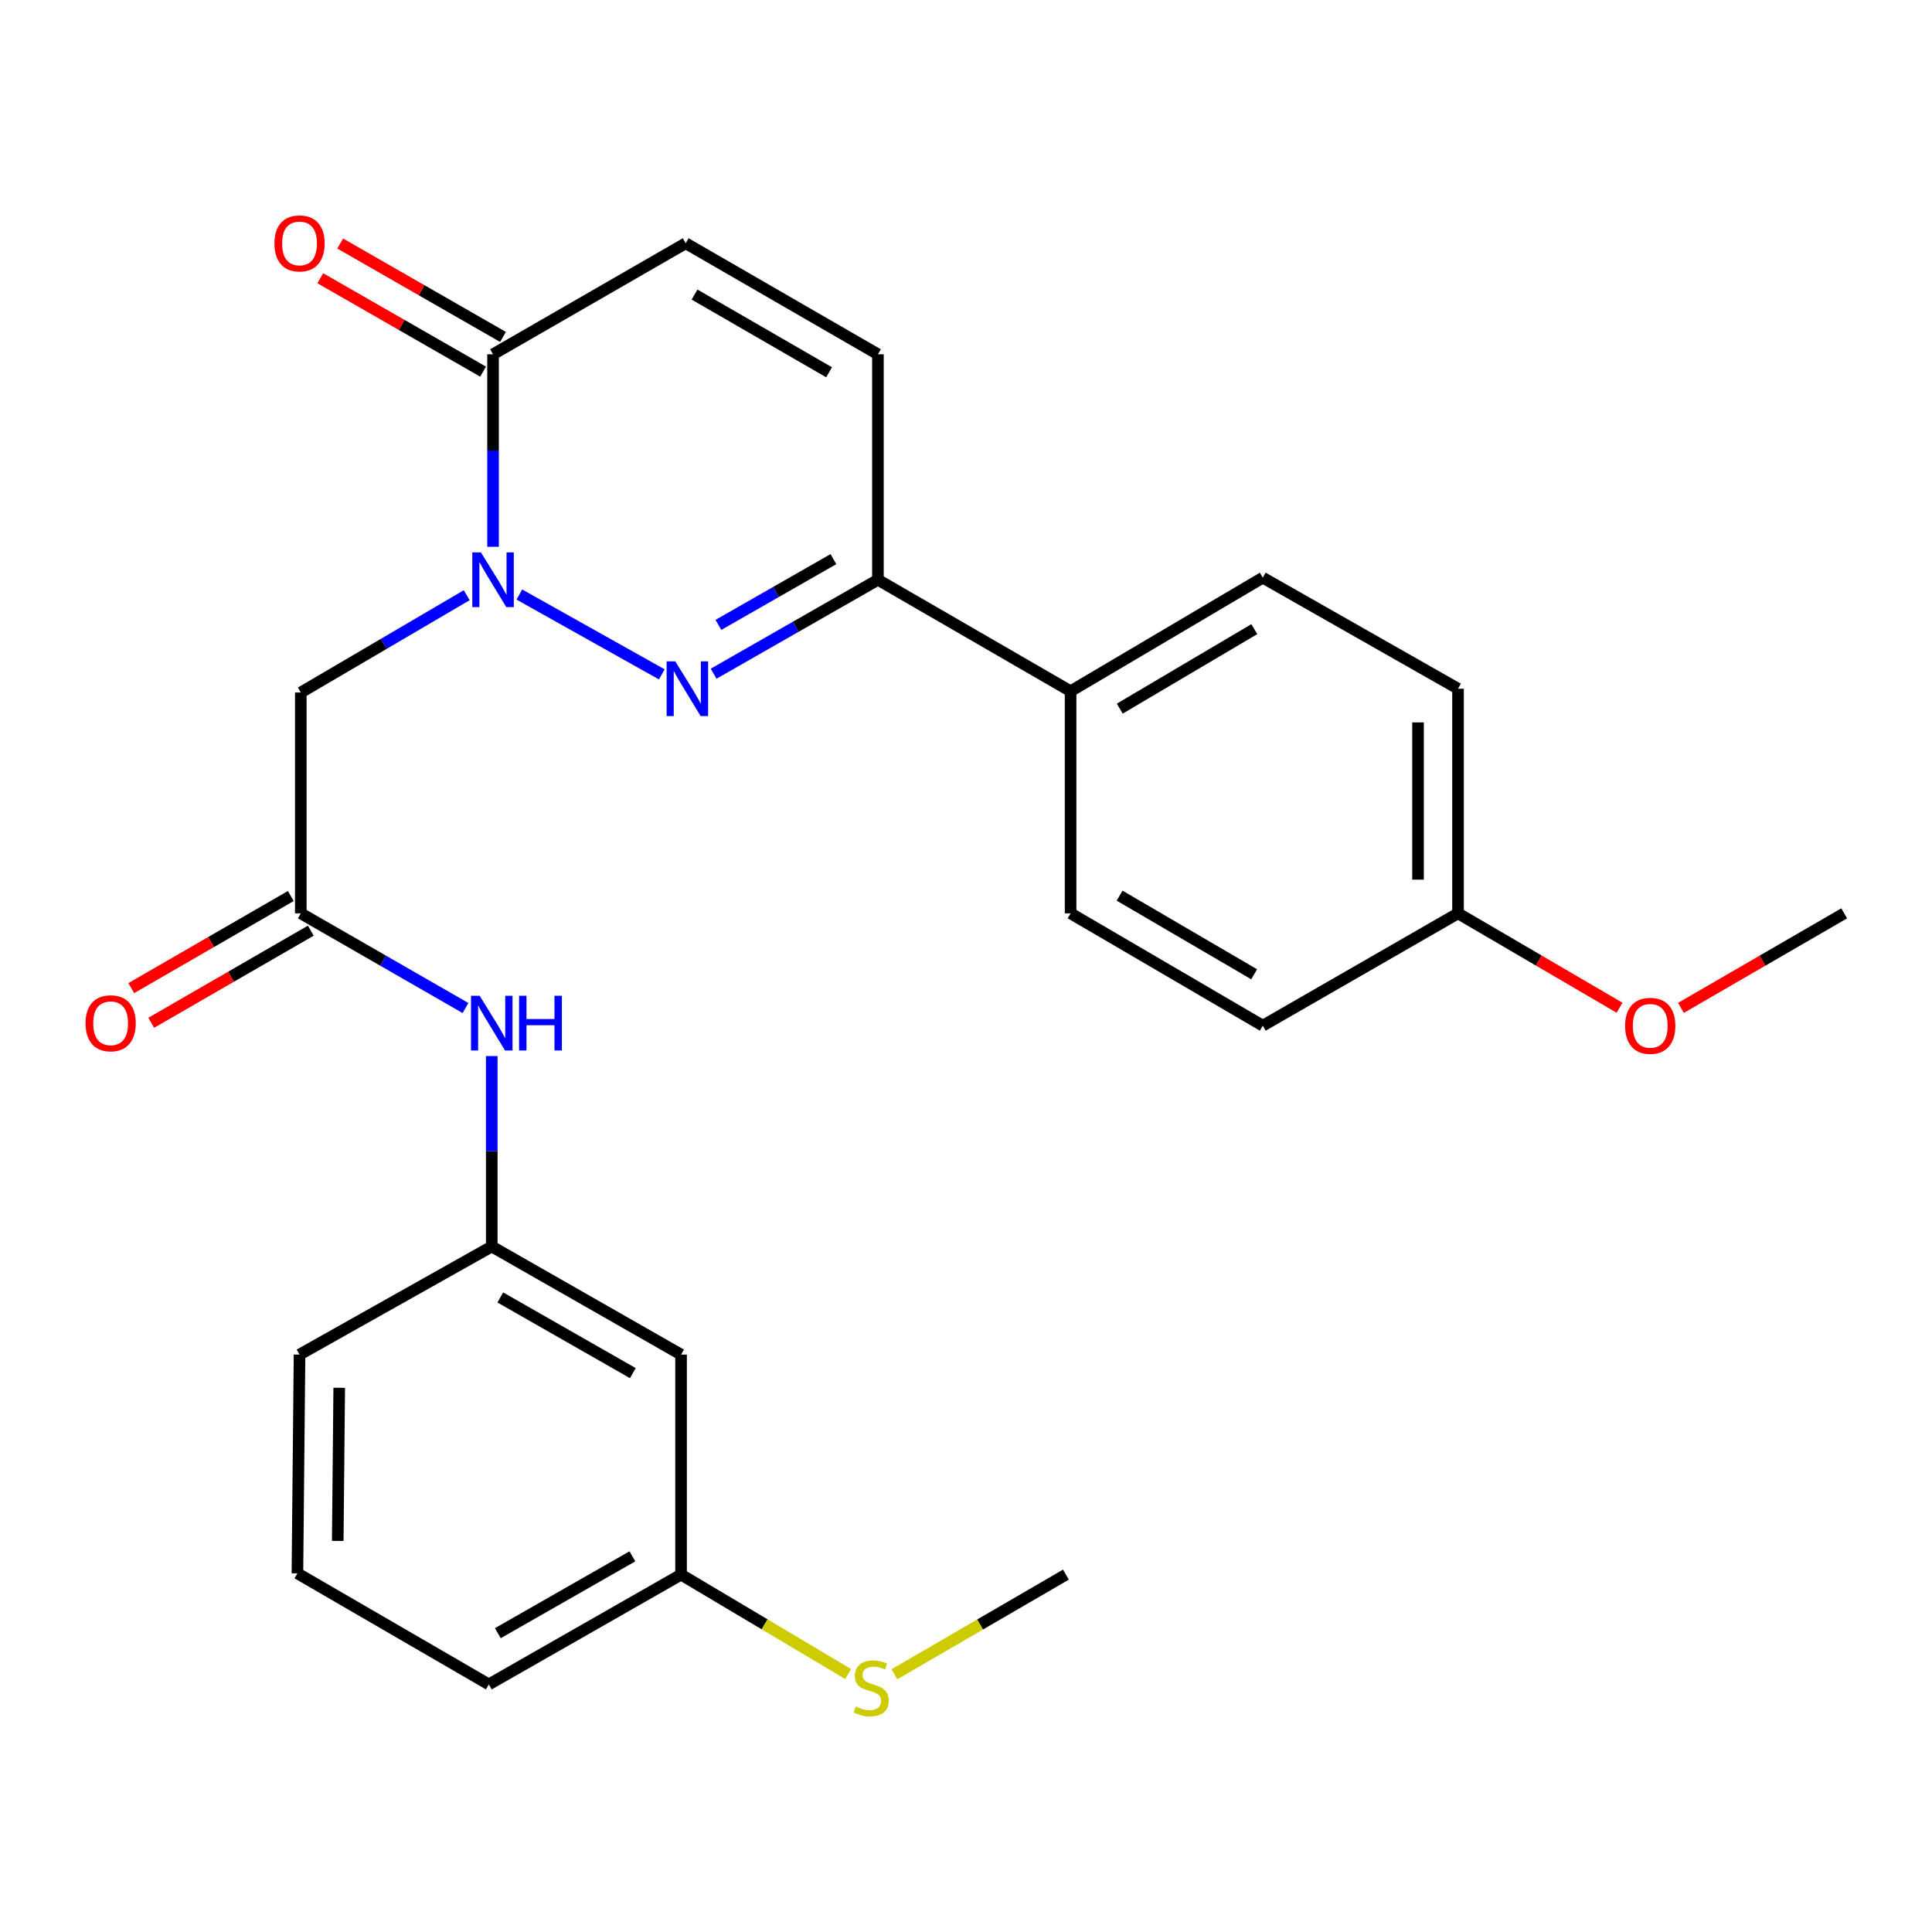 <?xml version='1.0' encoding='iso-8859-1'?>
<svg version='1.1' baseProfile='full'
              xmlns='http://www.w3.org/2000/svg'
                      xmlns:rdkit='http://www.rdkit.org/xml'
                      xmlns:xlink='http://www.w3.org/1999/xlink'
                  xml:space='preserve'
width='1000px' height='1000px' viewBox='0 0 1000 1000'>
<!-- END OF HEADER -->
<rect style='opacity:1.0;fill:#FFFFFF;stroke:none' width='1000' height='1000' x='0' y='0'> </rect>
<path class='bond-0' d='M 268.82,307.729 L 342.551,349.06' style='fill:none;fill-rule:evenodd;stroke:#0000FF;stroke-width:6px;stroke-linecap:butt;stroke-linejoin:miter;stroke-opacity:1' />
<path class='bond-1' d='M 255.198,283.015 L 255.198,233.196' style='fill:none;fill-rule:evenodd;stroke:#0000FF;stroke-width:6px;stroke-linecap:butt;stroke-linejoin:miter;stroke-opacity:1' />
<path class='bond-1' d='M 255.198,233.196 L 255.198,183.378' style='fill:none;fill-rule:evenodd;stroke:#000000;stroke-width:6px;stroke-linecap:butt;stroke-linejoin:miter;stroke-opacity:1' />
<path class='bond-2' d='M 241.574,308.082 L 198.634,333.264' style='fill:none;fill-rule:evenodd;stroke:#0000FF;stroke-width:6px;stroke-linecap:butt;stroke-linejoin:miter;stroke-opacity:1' />
<path class='bond-2' d='M 198.634,333.264 L 155.693,358.445' style='fill:none;fill-rule:evenodd;stroke:#000000;stroke-width:6px;stroke-linecap:butt;stroke-linejoin:miter;stroke-opacity:1' />
<path class='bond-3' d='M 369.363,348.714 L 411.888,324.403' style='fill:none;fill-rule:evenodd;stroke:#0000FF;stroke-width:6px;stroke-linecap:butt;stroke-linejoin:miter;stroke-opacity:1' />
<path class='bond-3' d='M 411.888,324.403 L 454.413,300.093' style='fill:none;fill-rule:evenodd;stroke:#000000;stroke-width:6px;stroke-linecap:butt;stroke-linejoin:miter;stroke-opacity:1' />
<path class='bond-3' d='M 371.843,323.443 L 401.611,306.425' style='fill:none;fill-rule:evenodd;stroke:#0000FF;stroke-width:6px;stroke-linecap:butt;stroke-linejoin:miter;stroke-opacity:1' />
<path class='bond-3' d='M 401.611,306.425 L 431.378,289.408' style='fill:none;fill-rule:evenodd;stroke:#000000;stroke-width:6px;stroke-linecap:butt;stroke-linejoin:miter;stroke-opacity:1' />
<path class='bond-5' d='M 255.198,183.378 L 354.92,125.912' style='fill:none;fill-rule:evenodd;stroke:#000000;stroke-width:6px;stroke-linecap:butt;stroke-linejoin:miter;stroke-opacity:1' />
<path class='bond-9' d='M 260.35,174.397 L 218.214,150.221' style='fill:none;fill-rule:evenodd;stroke:#000000;stroke-width:6px;stroke-linecap:butt;stroke-linejoin:miter;stroke-opacity:1' />
<path class='bond-9' d='M 218.214,150.221 L 176.077,126.046' style='fill:none;fill-rule:evenodd;stroke:#FF0000;stroke-width:6px;stroke-linecap:butt;stroke-linejoin:miter;stroke-opacity:1' />
<path class='bond-9' d='M 250.045,192.359 L 207.908,168.183' style='fill:none;fill-rule:evenodd;stroke:#000000;stroke-width:6px;stroke-linecap:butt;stroke-linejoin:miter;stroke-opacity:1' />
<path class='bond-9' d='M 207.908,168.183 L 165.772,144.008' style='fill:none;fill-rule:evenodd;stroke:#FF0000;stroke-width:6px;stroke-linecap:butt;stroke-linejoin:miter;stroke-opacity:1' />
<path class='bond-4' d='M 155.693,358.445 L 155.693,472.744' style='fill:none;fill-rule:evenodd;stroke:#000000;stroke-width:6px;stroke-linecap:butt;stroke-linejoin:miter;stroke-opacity:1' />
<path class='bond-8' d='M 454.413,300.093 L 554.136,357.777' style='fill:none;fill-rule:evenodd;stroke:#000000;stroke-width:6px;stroke-linecap:butt;stroke-linejoin:miter;stroke-opacity:1' />
<path class='bond-26' d='M 454.413,300.093 L 454.413,183.378' style='fill:none;fill-rule:evenodd;stroke:#000000;stroke-width:6px;stroke-linecap:butt;stroke-linejoin:miter;stroke-opacity:1' />
<path class='bond-7' d='M 155.693,472.744 L 198.317,497.248' style='fill:none;fill-rule:evenodd;stroke:#000000;stroke-width:6px;stroke-linecap:butt;stroke-linejoin:miter;stroke-opacity:1' />
<path class='bond-7' d='M 198.317,497.248 L 240.94,521.753' style='fill:none;fill-rule:evenodd;stroke:#0000FF;stroke-width:6px;stroke-linecap:butt;stroke-linejoin:miter;stroke-opacity:1' />
<path class='bond-11' d='M 150.517,463.777 L 109.226,487.615' style='fill:none;fill-rule:evenodd;stroke:#000000;stroke-width:6px;stroke-linecap:butt;stroke-linejoin:miter;stroke-opacity:1' />
<path class='bond-11' d='M 109.226,487.615 L 67.935,511.453' style='fill:none;fill-rule:evenodd;stroke:#FF0000;stroke-width:6px;stroke-linecap:butt;stroke-linejoin:miter;stroke-opacity:1' />
<path class='bond-11' d='M 160.87,481.711 L 119.58,505.549' style='fill:none;fill-rule:evenodd;stroke:#000000;stroke-width:6px;stroke-linecap:butt;stroke-linejoin:miter;stroke-opacity:1' />
<path class='bond-11' d='M 119.58,505.549 L 78.289,529.387' style='fill:none;fill-rule:evenodd;stroke:#FF0000;stroke-width:6px;stroke-linecap:butt;stroke-linejoin:miter;stroke-opacity:1' />
<path class='bond-6' d='M 354.92,125.912 L 454.413,183.378' style='fill:none;fill-rule:evenodd;stroke:#000000;stroke-width:6px;stroke-linecap:butt;stroke-linejoin:miter;stroke-opacity:1' />
<path class='bond-6' d='M 359.487,152.464 L 429.132,192.69' style='fill:none;fill-rule:evenodd;stroke:#000000;stroke-width:6px;stroke-linecap:butt;stroke-linejoin:miter;stroke-opacity:1' />
<path class='bond-10' d='M 254.53,546.616 L 254.53,595.902' style='fill:none;fill-rule:evenodd;stroke:#0000FF;stroke-width:6px;stroke-linecap:butt;stroke-linejoin:miter;stroke-opacity:1' />
<path class='bond-10' d='M 254.53,595.902 L 254.53,645.188' style='fill:none;fill-rule:evenodd;stroke:#000000;stroke-width:6px;stroke-linecap:butt;stroke-linejoin:miter;stroke-opacity:1' />
<path class='bond-13' d='M 554.136,357.777 L 653.617,299' style='fill:none;fill-rule:evenodd;stroke:#000000;stroke-width:6px;stroke-linecap:butt;stroke-linejoin:miter;stroke-opacity:1' />
<path class='bond-13' d='M 579.592,366.79 L 649.229,325.646' style='fill:none;fill-rule:evenodd;stroke:#000000;stroke-width:6px;stroke-linecap:butt;stroke-linejoin:miter;stroke-opacity:1' />
<path class='bond-14' d='M 554.136,357.777 L 554.136,472.744' style='fill:none;fill-rule:evenodd;stroke:#000000;stroke-width:6px;stroke-linecap:butt;stroke-linejoin:miter;stroke-opacity:1' />
<path class='bond-12' d='M 254.53,645.188 L 352.516,701.135' style='fill:none;fill-rule:evenodd;stroke:#000000;stroke-width:6px;stroke-linecap:butt;stroke-linejoin:miter;stroke-opacity:1' />
<path class='bond-12' d='M 258.96,671.564 L 327.55,710.727' style='fill:none;fill-rule:evenodd;stroke:#000000;stroke-width:6px;stroke-linecap:butt;stroke-linejoin:miter;stroke-opacity:1' />
<path class='bond-22' d='M 254.53,645.188 L 155.038,701.135' style='fill:none;fill-rule:evenodd;stroke:#000000;stroke-width:6px;stroke-linecap:butt;stroke-linejoin:miter;stroke-opacity:1' />
<path class='bond-15' d='M 352.516,701.135 L 352.516,815.02' style='fill:none;fill-rule:evenodd;stroke:#000000;stroke-width:6px;stroke-linecap:butt;stroke-linejoin:miter;stroke-opacity:1' />
<path class='bond-19' d='M 653.617,299 L 754.674,356.477' style='fill:none;fill-rule:evenodd;stroke:#000000;stroke-width:6px;stroke-linecap:butt;stroke-linejoin:miter;stroke-opacity:1' />
<path class='bond-18' d='M 554.136,472.744 L 653.617,530.889' style='fill:none;fill-rule:evenodd;stroke:#000000;stroke-width:6px;stroke-linecap:butt;stroke-linejoin:miter;stroke-opacity:1' />
<path class='bond-18' d='M 579.508,463.587 L 649.144,504.288' style='fill:none;fill-rule:evenodd;stroke:#000000;stroke-width:6px;stroke-linecap:butt;stroke-linejoin:miter;stroke-opacity:1' />
<path class='bond-16' d='M 352.516,815.02 L 395.756,840.747' style='fill:none;fill-rule:evenodd;stroke:#000000;stroke-width:6px;stroke-linecap:butt;stroke-linejoin:miter;stroke-opacity:1' />
<path class='bond-16' d='M 395.756,840.747 L 438.995,866.473' style='fill:none;fill-rule:evenodd;stroke:#CCCC00;stroke-width:6px;stroke-linecap:butt;stroke-linejoin:miter;stroke-opacity:1' />
<path class='bond-28' d='M 352.516,815.02 L 253.023,871.842' style='fill:none;fill-rule:evenodd;stroke:#000000;stroke-width:6px;stroke-linecap:butt;stroke-linejoin:miter;stroke-opacity:1' />
<path class='bond-28' d='M 327.322,805.561 L 257.677,845.336' style='fill:none;fill-rule:evenodd;stroke:#000000;stroke-width:6px;stroke-linecap:butt;stroke-linejoin:miter;stroke-opacity:1' />
<path class='bond-24' d='M 462.933,866.61 L 507.326,840.815' style='fill:none;fill-rule:evenodd;stroke:#CCCC00;stroke-width:6px;stroke-linecap:butt;stroke-linejoin:miter;stroke-opacity:1' />
<path class='bond-24' d='M 507.326,840.815 L 551.72,815.02' style='fill:none;fill-rule:evenodd;stroke:#000000;stroke-width:6px;stroke-linecap:butt;stroke-linejoin:miter;stroke-opacity:1' />
<path class='bond-17' d='M 754.674,472.744 L 653.617,530.889' style='fill:none;fill-rule:evenodd;stroke:#000000;stroke-width:6px;stroke-linecap:butt;stroke-linejoin:miter;stroke-opacity:1' />
<path class='bond-20' d='M 754.674,472.744 L 796.475,497.175' style='fill:none;fill-rule:evenodd;stroke:#000000;stroke-width:6px;stroke-linecap:butt;stroke-linejoin:miter;stroke-opacity:1' />
<path class='bond-20' d='M 796.475,497.175 L 838.275,521.607' style='fill:none;fill-rule:evenodd;stroke:#FF0000;stroke-width:6px;stroke-linecap:butt;stroke-linejoin:miter;stroke-opacity:1' />
<path class='bond-27' d='M 754.674,472.744 L 754.674,356.477' style='fill:none;fill-rule:evenodd;stroke:#000000;stroke-width:6px;stroke-linecap:butt;stroke-linejoin:miter;stroke-opacity:1' />
<path class='bond-27' d='M 733.966,455.304 L 733.966,373.917' style='fill:none;fill-rule:evenodd;stroke:#000000;stroke-width:6px;stroke-linecap:butt;stroke-linejoin:miter;stroke-opacity:1' />
<path class='bond-25' d='M 870.056,521.679 L 912.301,497.212' style='fill:none;fill-rule:evenodd;stroke:#FF0000;stroke-width:6px;stroke-linecap:butt;stroke-linejoin:miter;stroke-opacity:1' />
<path class='bond-25' d='M 912.301,497.212 L 954.545,472.744' style='fill:none;fill-rule:evenodd;stroke:#000000;stroke-width:6px;stroke-linecap:butt;stroke-linejoin:miter;stroke-opacity:1' />
<path class='bond-21' d='M 153.945,814.365 L 155.038,701.135' style='fill:none;fill-rule:evenodd;stroke:#000000;stroke-width:6px;stroke-linecap:butt;stroke-linejoin:miter;stroke-opacity:1' />
<path class='bond-21' d='M 174.816,797.58 L 175.581,718.32' style='fill:none;fill-rule:evenodd;stroke:#000000;stroke-width:6px;stroke-linecap:butt;stroke-linejoin:miter;stroke-opacity:1' />
<path class='bond-23' d='M 153.945,814.365 L 253.023,871.842' style='fill:none;fill-rule:evenodd;stroke:#000000;stroke-width:6px;stroke-linecap:butt;stroke-linejoin:miter;stroke-opacity:1' />
<path  class='atom-0' d='M 248.938 285.933
L 258.218 300.933
Q 259.138 302.413, 260.618 305.093
Q 262.098 307.773, 262.178 307.933
L 262.178 285.933
L 265.938 285.933
L 265.938 314.253
L 262.058 314.253
L 252.098 297.853
Q 250.938 295.933, 249.698 293.733
Q 248.498 291.533, 248.138 290.853
L 248.138 314.253
L 244.458 314.253
L 244.458 285.933
L 248.938 285.933
' fill='#0000FF'/>
<path  class='atom-1' d='M 349.523 342.317
L 358.803 357.317
Q 359.723 358.797, 361.203 361.477
Q 362.683 364.157, 362.763 364.317
L 362.763 342.317
L 366.523 342.317
L 366.523 370.637
L 362.643 370.637
L 352.683 354.237
Q 351.523 352.317, 350.283 350.117
Q 349.083 347.917, 348.723 347.237
L 348.723 370.637
L 345.043 370.637
L 345.043 342.317
L 349.523 342.317
' fill='#0000FF'/>
<path  class='atom-8' d='M 248.27 515.406
L 257.55 530.406
Q 258.47 531.886, 259.95 534.566
Q 261.43 537.246, 261.51 537.406
L 261.51 515.406
L 265.27 515.406
L 265.27 543.726
L 261.39 543.726
L 251.43 527.326
Q 250.27 525.406, 249.03 523.206
Q 247.83 521.006, 247.47 520.326
L 247.47 543.726
L 243.79 543.726
L 243.79 515.406
L 248.27 515.406
' fill='#0000FF'/>
<path  class='atom-8' d='M 268.67 515.406
L 272.51 515.406
L 272.51 527.446
L 286.99 527.446
L 286.99 515.406
L 290.83 515.406
L 290.83 543.726
L 286.99 543.726
L 286.99 530.646
L 272.51 530.646
L 272.51 543.726
L 268.67 543.726
L 268.67 515.406
' fill='#0000FF'/>
<path  class='atom-10' d='M 142.038 125.992
Q 142.038 119.192, 145.398 115.392
Q 148.758 111.592, 155.038 111.592
Q 161.318 111.592, 164.678 115.392
Q 168.038 119.192, 168.038 125.992
Q 168.038 132.872, 164.638 136.792
Q 161.238 140.672, 155.038 140.672
Q 148.798 140.672, 145.398 136.792
Q 142.038 132.912, 142.038 125.992
M 155.038 137.472
Q 159.358 137.472, 161.678 134.592
Q 164.038 131.672, 164.038 125.992
Q 164.038 120.432, 161.678 117.632
Q 159.358 114.792, 155.038 114.792
Q 150.718 114.792, 148.358 117.592
Q 146.038 120.392, 146.038 125.992
Q 146.038 131.712, 148.358 134.592
Q 150.718 137.472, 155.038 137.472
' fill='#FF0000'/>
<path  class='atom-12' d='M 44.271 529.646
Q 44.271 522.846, 47.631 519.046
Q 50.991 515.246, 57.271 515.246
Q 63.551 515.246, 66.911 519.046
Q 70.271 522.846, 70.271 529.646
Q 70.271 536.526, 66.871 540.446
Q 63.471 544.326, 57.271 544.326
Q 51.031 544.326, 47.631 540.446
Q 44.271 536.566, 44.271 529.646
M 57.271 541.126
Q 61.591 541.126, 63.911 538.246
Q 66.271 535.326, 66.271 529.646
Q 66.271 524.086, 63.911 521.286
Q 61.591 518.446, 57.271 518.446
Q 52.951 518.446, 50.591 521.246
Q 48.271 524.046, 48.271 529.646
Q 48.271 535.366, 50.591 538.246
Q 52.951 541.126, 57.271 541.126
' fill='#FF0000'/>
<path  class='atom-17' d='M 442.939 883.299
Q 443.259 883.419, 444.579 883.979
Q 445.899 884.539, 447.339 884.899
Q 448.819 885.219, 450.259 885.219
Q 452.939 885.219, 454.499 883.939
Q 456.059 882.619, 456.059 880.339
Q 456.059 878.779, 455.259 877.819
Q 454.499 876.859, 453.299 876.339
Q 452.099 875.819, 450.099 875.219
Q 447.579 874.459, 446.059 873.739
Q 444.579 873.019, 443.499 871.499
Q 442.459 869.979, 442.459 867.419
Q 442.459 863.859, 444.859 861.659
Q 447.299 859.459, 452.099 859.459
Q 455.379 859.459, 459.099 861.019
L 458.179 864.099
Q 454.779 862.699, 452.219 862.699
Q 449.459 862.699, 447.939 863.859
Q 446.419 864.979, 446.459 866.939
Q 446.459 868.459, 447.219 869.379
Q 448.019 870.299, 449.139 870.819
Q 450.299 871.339, 452.219 871.939
Q 454.779 872.739, 456.299 873.539
Q 457.819 874.339, 458.899 875.979
Q 460.019 877.579, 460.019 880.339
Q 460.019 884.259, 457.379 886.379
Q 454.779 888.459, 450.419 888.459
Q 447.899 888.459, 445.979 887.899
Q 444.099 887.379, 441.859 886.459
L 442.939 883.299
' fill='#CCCC00'/>
<path  class='atom-21' d='M 841.155 530.969
Q 841.155 524.169, 844.515 520.369
Q 847.875 516.569, 854.155 516.569
Q 860.435 516.569, 863.795 520.369
Q 867.155 524.169, 867.155 530.969
Q 867.155 537.849, 863.755 541.769
Q 860.355 545.649, 854.155 545.649
Q 847.915 545.649, 844.515 541.769
Q 841.155 537.889, 841.155 530.969
M 854.155 542.449
Q 858.475 542.449, 860.795 539.569
Q 863.155 536.649, 863.155 530.969
Q 863.155 525.409, 860.795 522.609
Q 858.475 519.769, 854.155 519.769
Q 849.835 519.769, 847.475 522.569
Q 845.155 525.369, 845.155 530.969
Q 845.155 536.689, 847.475 539.569
Q 849.835 542.449, 854.155 542.449
' fill='#FF0000'/>
</svg>
